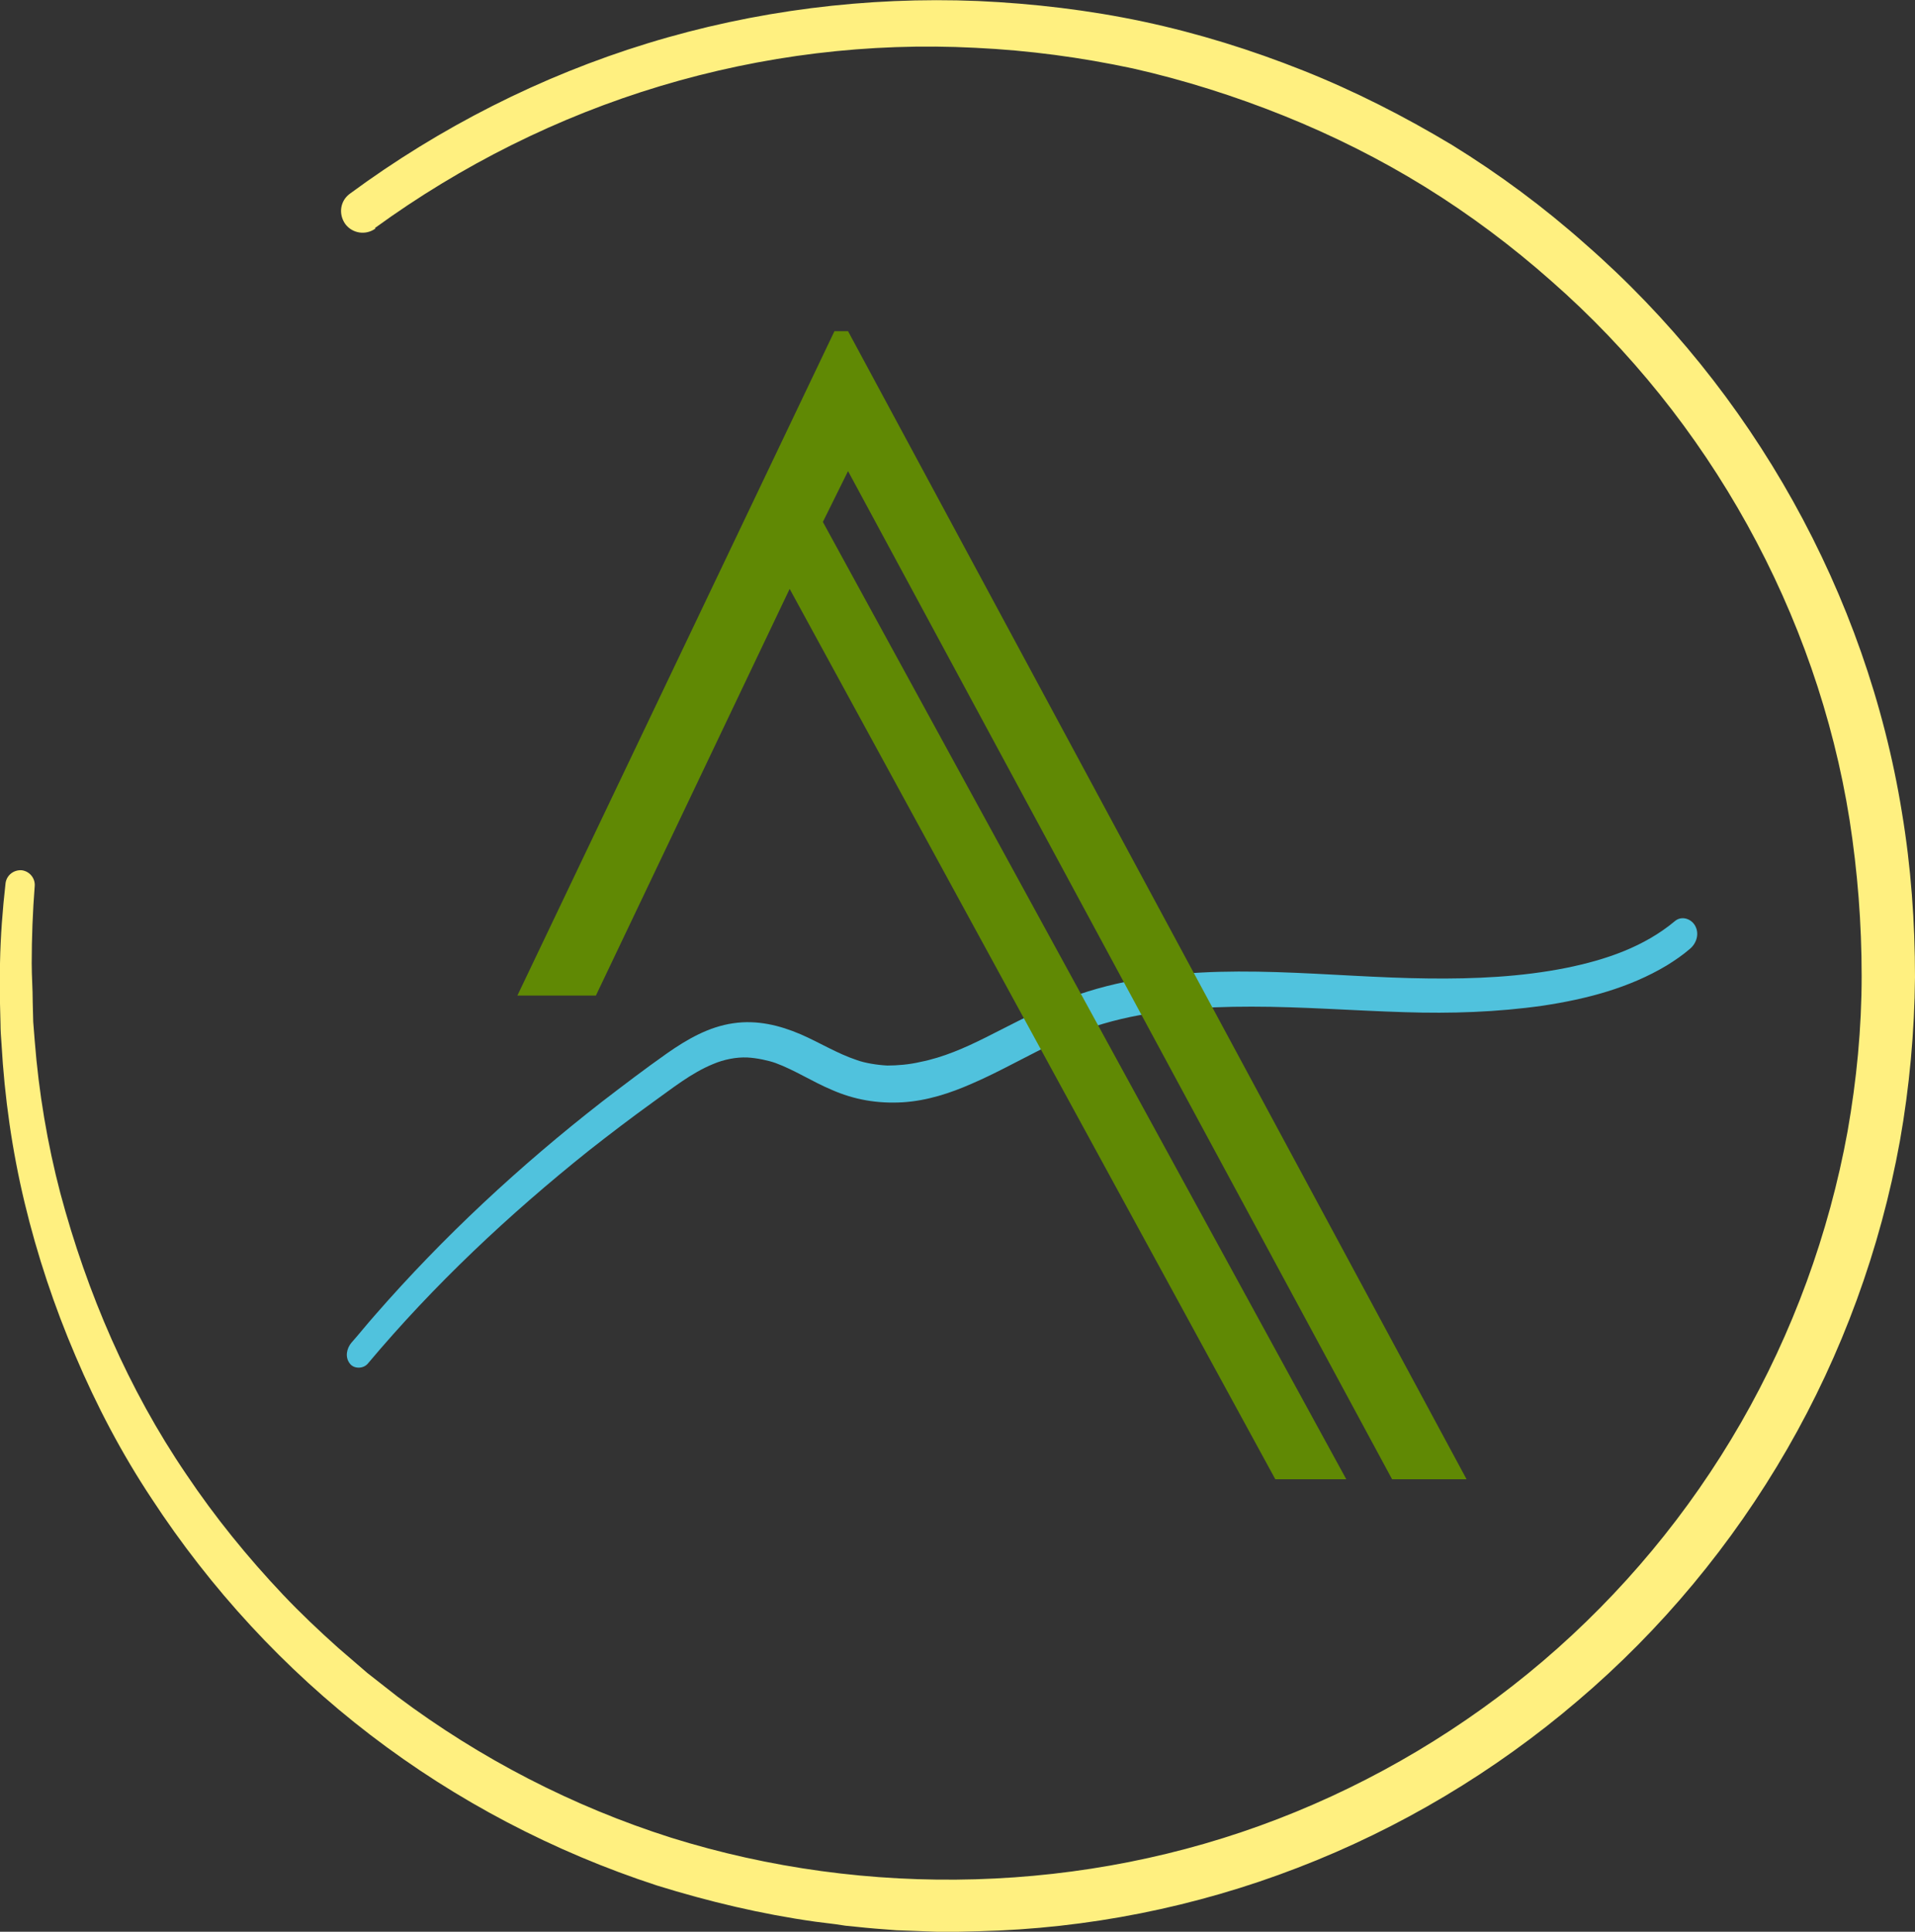 <?xml version="1.0" encoding="utf-8"?>
<!-- Generator: Adobe Illustrator 28.0.0, SVG Export Plug-In . SVG Version: 6.00 Build 0)  -->
<svg version="1.1" id="Calque_1" xmlns="http://www.w3.org/2000/svg" xmlns:xlink="http://www.w3.org/1999/xlink" x="0px" y="0px"
	 viewBox="0 0 38.05 38.38" style="enable-background:new 0 0 38.05 38.38;" xml:space="preserve">
<rect x="0" y="0" width="38.05" height="38.38" fill="#333333" stroke="none"/>
<style type="text/css">
	.st0{fill:#50C2DD;}
	.st1{fill:#FFF080;}
	.st2{fill:#608904;}
</style>
<g>
	<g>
		<g>
			<path class="st0" d="M7.31,27.09c1.31-1.56,2.8-2.96,4.39-4.23c0.42-0.33,0.84-0.65,1.27-0.96c0.38-0.27,0.76-0.58,1.2-0.76
				c0.21-0.09,0.46-0.14,0.68-0.13c0.19,0.01,0.42,0.06,0.56,0.11c0.38,0.14,0.73,0.37,1.11,0.53c0.45,0.2,0.92,0.28,1.42,0.25
				c0.48-0.03,0.94-0.18,1.37-0.37c0.88-0.38,1.68-0.92,2.61-1.19c0.95-0.28,1.96-0.34,2.95-0.34c1.01,0,2.03,0.08,3.04,0.11
				c0.92,0.03,1.84,0,2.75-0.13c0.86-0.13,1.71-0.35,2.46-0.8c0.16-0.1,0.31-0.2,0.46-0.33c0.13-0.11,0.19-0.3,0.1-0.46
				c-0.08-0.14-0.27-0.2-0.4-0.09c-0.61,0.51-1.37,0.77-2.16,0.93c-0.9,0.18-1.82,0.22-2.73,0.21c-2.01-0.02-4.05-0.34-6.04,0.07
				c-0.49,0.1-0.98,0.25-1.44,0.45c-0.45,0.2-0.88,0.43-1.32,0.65c-0.42,0.21-0.85,0.4-1.31,0.49c-0.21,0.05-0.45,0.07-0.65,0.07
				c-0.2-0.01-0.45-0.05-0.61-0.11c-0.39-0.13-0.74-0.35-1.11-0.51c-0.42-0.18-0.87-0.29-1.34-0.22c-0.49,0.07-0.92,0.32-1.32,0.6
				c-0.44,0.31-0.86,0.63-1.29,0.96c-1.63,1.27-3.15,2.68-4.51,4.24c-0.16,0.18-0.31,0.37-0.47,0.55c-0.09,0.11-0.13,0.28-0.03,0.41
				C7.03,27.2,7.22,27.2,7.31,27.09L7.31,27.09z"/>
		</g>
	</g>
	<path class="st1" d="M6.95,3.85c1.79-1.32,3.8-2.34,5.92-2.99c2.12-0.65,4.35-0.93,6.56-0.84c1.1,0.05,2.21,0.18,3.29,0.41
		c1.08,0.23,2.14,0.56,3.17,0.97c1.03,0.41,2.01,0.91,2.96,1.48c0.94,0.58,1.83,1.24,2.65,1.97c3.32,2.9,5.59,6.96,6.29,11.29
		c0.18,1.08,0.26,2.18,0.26,3.27c-0.01,1.09-0.11,2.19-0.3,3.26c-0.39,2.15-1.15,4.23-2.24,6.12c-1.09,1.89-2.5,3.59-4.16,5
		c-1.65,1.41-3.54,2.54-5.57,3.32c-2.02,0.78-4.18,1.21-6.34,1.26l-0.41,0.01c-0.14,0-0.27,0.01-0.41,0l-0.81-0.03
		c-0.27-0.02-0.54-0.04-0.81-0.07l-0.2-0.02l-0.2-0.03l-0.4-0.05c-1.07-0.15-2.12-0.4-3.15-0.72c-2.05-0.67-3.98-1.68-5.69-2.99
		c-1.71-1.31-3.18-2.91-4.35-4.7c-0.59-0.89-1.09-1.84-1.51-2.83c-0.42-0.98-0.76-2-1.01-3.04c-0.25-1.04-0.4-2.1-0.46-3.16
		c-0.01-0.13-0.02-0.27-0.02-0.4l-0.01-0.4c0-0.27-0.01-0.53,0-0.8c0.01-0.53,0.05-1.06,0.11-1.59c0.02-0.16,0.16-0.27,0.32-0.26
		c0.16,0.02,0.27,0.16,0.26,0.31l0,0c-0.04,0.51-0.06,1.03-0.06,1.54c0,0.26,0.02,0.51,0.02,0.77l0.01,0.39
		c0.01,0.13,0.02,0.26,0.03,0.38c0.08,1.02,0.25,2.04,0.51,3.03c0.53,1.98,1.35,3.89,2.5,5.58c0.57,0.85,1.22,1.65,1.92,2.39
		c0.35,0.37,0.72,0.72,1.1,1.06l0.58,0.5l0.6,0.47c1.64,1.23,3.48,2.18,5.43,2.8c3.9,1.22,8.23,1.11,12.06-0.37
		c1.92-0.74,3.71-1.81,5.27-3.14c1.57-1.34,2.9-2.94,3.93-4.73c1.03-1.79,1.75-3.76,2.12-5.79c0.18-1.02,0.28-2.05,0.28-3.09
		c0-1.04-0.08-2.07-0.24-3.1c-0.65-4.1-2.79-7.96-5.93-10.71c-0.78-0.69-1.62-1.32-2.51-1.87c-0.89-0.55-1.83-1.02-2.8-1.41
		c-0.97-0.39-1.98-0.71-3-0.94c-1.03-0.22-2.07-0.36-3.13-0.41c-2.11-0.11-4.23,0.15-6.26,0.76c-2.03,0.61-3.95,1.57-5.67,2.82
		L7.46,4.54c-0.19,0.14-0.46,0.1-0.6-0.09C6.72,4.25,6.76,3.99,6.95,3.85z"/>
	<polygon class="st2" points="25.34,29.39 15.69,11.7 11.84,19.78 10.28,19.78 16.58,6.58 16.85,6.58 29.14,29.39 27.66,29.39 
		16.85,9.36 16.35,10.37 26.75,29.39 	"/>
</g>
</svg>
